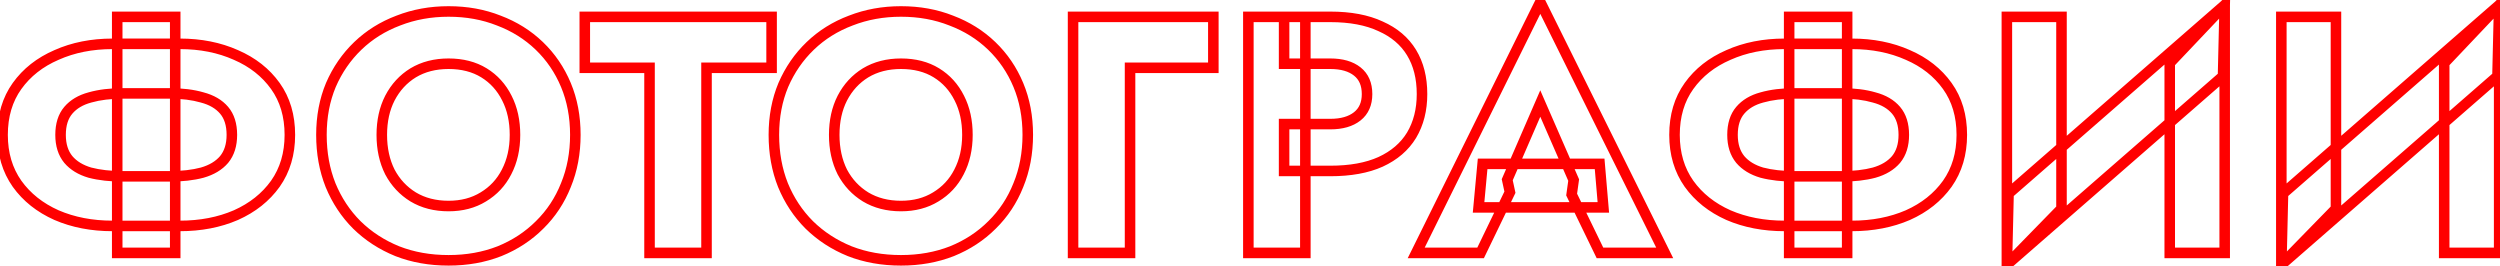 <?xml version="1.0" encoding="UTF-8"?> <svg xmlns="http://www.w3.org/2000/svg" width="949" height="101" viewBox="0 0 949 101" fill="none"><mask id="path-1-outside-1_2035_271" maskUnits="userSpaceOnUse" x="-2" y="-4" width="953" height="110" fill="black"><rect fill="white" x="-2" y="-4" width="953" height="110"></rect><path d="M44.495 6.4H66.511V96H44.495V6.4ZM88.015 51.2C88.015 47.275 87.034 44.16 85.071 41.856C83.108 39.552 80.335 37.931 76.751 36.992C73.252 35.968 69.114 35.456 64.335 35.456H46.671C41.892 35.456 37.711 35.968 34.127 36.992C30.628 37.931 27.898 39.552 25.935 41.856C23.972 44.16 22.991 47.275 22.991 51.2C22.991 55.04 23.972 58.155 25.935 60.544C27.898 62.848 30.628 64.512 34.127 65.536C37.711 66.475 41.892 66.944 46.671 66.944H64.335C69.114 66.944 73.252 66.475 76.751 65.536C80.335 64.512 83.108 62.848 85.071 60.544C87.034 58.155 88.015 55.04 88.015 51.2ZM110.031 51.2C110.031 58.368 108.196 64.555 104.527 69.76C100.858 74.88 95.866 78.848 89.551 81.664C83.236 84.395 76.154 85.76 68.303 85.76H42.703C34.852 85.76 27.77 84.395 21.455 81.664C15.14 78.848 10.148 74.88 6.479 69.76C2.81 64.555 0.975 58.368 0.975 51.2C0.975 43.947 2.81 37.76 6.479 32.64C10.148 27.52 15.14 23.595 21.455 20.864C27.77 18.048 34.852 16.64 42.703 16.64H68.303C76.154 16.64 83.236 18.048 89.551 20.864C95.866 23.595 100.858 27.52 104.527 32.64C108.196 37.76 110.031 43.947 110.031 51.2ZM144.929 51.2C144.929 56.491 145.953 61.184 148.001 65.28C150.134 69.291 153.078 72.448 156.833 74.752C160.673 77.056 165.153 78.208 170.273 78.208C175.308 78.208 179.702 77.056 183.457 74.752C187.297 72.448 190.241 69.291 192.289 65.28C194.422 61.184 195.489 56.491 195.489 51.2C195.489 45.909 194.465 41.259 192.417 37.248C190.369 33.152 187.468 29.952 183.713 27.648C179.958 25.344 175.478 24.192 170.273 24.192C165.153 24.192 160.673 25.344 156.833 27.648C153.078 29.952 150.134 33.152 148.001 37.248C145.953 41.259 144.929 45.909 144.929 51.2ZM122.017 51.2C122.017 44.288 123.212 37.973 125.601 32.256C128.076 26.539 131.489 21.589 135.841 17.408C140.193 13.227 145.313 10.027 151.201 7.808C157.089 5.504 163.446 4.352 170.273 4.352C177.185 4.352 183.542 5.504 189.345 7.808C195.233 10.027 200.353 13.227 204.705 17.408C209.057 21.589 212.428 26.539 214.817 32.256C217.206 37.973 218.401 44.288 218.401 51.2C218.401 58.112 217.206 64.469 214.817 70.272C212.513 76.075 209.185 81.109 204.833 85.376C200.566 89.643 195.489 92.971 189.601 95.36C183.713 97.664 177.27 98.816 170.273 98.816C163.19 98.816 156.705 97.664 150.817 95.36C144.929 92.971 139.809 89.643 135.457 85.376C131.19 81.109 127.862 76.075 125.473 70.272C123.169 64.469 122.017 58.112 122.017 51.2ZM221.987 25.728V6.4H292.899V25.728H268.195V96H246.563V25.728H221.987ZM316.674 51.2C316.674 56.491 317.698 61.184 319.746 65.28C321.879 69.291 324.823 72.448 328.578 74.752C332.418 77.056 336.898 78.208 342.018 78.208C347.053 78.208 351.447 77.056 355.202 74.752C359.042 72.448 361.986 69.291 364.034 65.28C366.167 61.184 367.234 56.491 367.234 51.2C367.234 45.909 366.21 41.259 364.162 37.248C362.114 33.152 359.213 29.952 355.458 27.648C351.703 25.344 347.223 24.192 342.018 24.192C336.898 24.192 332.418 25.344 328.578 27.648C324.823 29.952 321.879 33.152 319.746 37.248C317.698 41.259 316.674 45.909 316.674 51.2ZM293.762 51.2C293.762 44.288 294.957 37.973 297.346 32.256C299.821 26.539 303.234 21.589 307.586 17.408C311.938 13.227 317.058 10.027 322.946 7.808C328.834 5.504 335.191 4.352 342.018 4.352C348.93 4.352 355.287 5.504 361.09 7.808C366.978 10.027 372.098 13.227 376.45 17.408C380.802 21.589 384.173 26.539 386.562 32.256C388.951 37.973 390.146 44.288 390.146 51.2C390.146 58.112 388.951 64.469 386.562 70.272C384.258 76.075 380.93 81.109 376.578 85.376C372.311 89.643 367.234 92.971 361.346 95.36C355.458 97.664 349.015 98.816 342.018 98.816C334.935 98.816 328.45 97.664 322.562 95.36C316.674 92.971 311.554 89.643 307.202 85.376C302.935 81.109 299.607 76.075 297.218 70.272C294.914 64.469 293.762 58.112 293.762 51.2ZM407.335 6.4H460.583V25.728H428.967V96H407.335V6.4ZM473.877 6.4H495.509V96H473.877V6.4ZM487.445 24.192V6.4H504.981C512.576 6.4 518.933 7.595 524.053 9.984C529.258 12.288 533.184 15.616 535.829 19.968C538.474 24.32 539.797 29.568 539.797 35.712C539.797 41.685 538.474 46.891 535.829 51.328C533.184 55.68 529.258 59.051 524.053 61.44C518.933 63.744 512.576 64.896 504.981 64.896H487.445V47.104H504.981C509.333 47.104 512.746 46.123 515.221 44.16C517.696 42.197 518.933 39.381 518.933 35.712C518.933 31.957 517.696 29.099 515.221 27.136C512.746 25.173 509.333 24.192 504.981 24.192H487.445ZM561.267 78.72L562.803 62.208H607.219L608.627 78.72H561.267ZM584.691 39.296L572.147 68.224L573.171 72.96L562.035 96H537.587L584.691 0.768L631.923 96H607.347L596.595 73.856L597.363 68.352L584.691 39.296ZM679.165 6.4H701.181V96H679.165V6.4ZM722.685 51.2C722.685 47.275 721.704 44.16 719.741 41.856C717.778 39.552 715.005 37.931 711.421 36.992C707.922 35.968 703.784 35.456 699.005 35.456H681.341C676.562 35.456 672.381 35.968 668.797 36.992C665.298 37.931 662.568 39.552 660.605 41.856C658.642 44.16 657.661 47.275 657.661 51.2C657.661 55.04 658.642 58.155 660.605 60.544C662.568 62.848 665.298 64.512 668.797 65.536C672.381 66.475 676.562 66.944 681.341 66.944H699.005C703.784 66.944 707.922 66.475 711.421 65.536C715.005 64.512 717.778 62.848 719.741 60.544C721.704 58.155 722.685 55.04 722.685 51.2ZM744.701 51.2C744.701 58.368 742.866 64.555 739.197 69.76C735.528 74.88 730.536 78.848 724.221 81.664C717.906 84.395 710.824 85.76 702.973 85.76H677.373C669.522 85.76 662.44 84.395 656.125 81.664C649.81 78.848 644.818 74.88 641.149 69.76C637.48 64.555 635.645 58.368 635.645 51.2C635.645 43.947 637.48 37.76 641.149 32.64C644.818 27.52 649.81 23.595 656.125 20.864C662.44 18.048 669.522 16.64 677.373 16.64H702.973C710.824 16.64 717.906 18.048 724.221 20.864C730.536 23.595 735.528 27.52 739.197 32.64C742.866 37.76 744.701 43.947 744.701 51.2ZM843.855 28.928L761.807 100.48L762.447 73.472L844.495 1.92L843.855 28.928ZM782.543 6.4V79.232L761.807 100.48V6.4H782.543ZM844.495 1.92V96H823.631V23.936L844.495 1.92ZM948.04 28.928L865.992 100.48L866.632 73.472L948.68 1.92L948.04 28.928ZM886.728 6.4V79.232L865.992 100.48V6.4H886.728ZM948.68 1.92V96H927.816V23.936L948.68 1.92Z"></path></mask><path d="M44.495 6.4V4.4H42.495V6.4H44.495ZM66.511 6.4H68.511V4.4H66.511V6.4ZM66.511 96V98H68.511V96H66.511ZM44.495 96H42.495V98H44.495V96ZM85.071 41.856L83.549 43.153L83.549 43.153L85.071 41.856ZM76.751 36.992L76.189 38.911L76.217 38.919L76.244 38.927L76.751 36.992ZM34.127 36.992L34.645 38.924L34.661 38.919L34.676 38.915L34.127 36.992ZM25.935 41.856L27.457 43.153L27.457 43.153L25.935 41.856ZM25.935 60.544L24.39 61.813L24.401 61.827L24.413 61.841L25.935 60.544ZM34.127 65.536L33.565 67.456L33.593 67.463L33.62 67.471L34.127 65.536ZM76.751 65.536L77.269 67.468L77.285 67.463L77.3 67.459L76.751 65.536ZM85.071 60.544L86.594 61.841L86.605 61.827L86.617 61.813L85.071 60.544ZM104.527 69.76L106.153 70.925L106.157 70.919L106.162 70.912L104.527 69.76ZM89.551 81.664L90.345 83.5L90.355 83.495L90.366 83.491L89.551 81.664ZM21.455 81.664L20.64 83.491L20.651 83.495L20.661 83.5L21.455 81.664ZM6.479 69.76L4.844 70.912L4.849 70.919L4.853 70.925L6.479 69.76ZM6.479 32.64L4.853 31.475L4.853 31.475L6.479 32.64ZM21.455 20.864L22.249 22.7L22.259 22.695L22.27 22.691L21.455 20.864ZM89.551 20.864L88.737 22.691L88.747 22.695L88.757 22.7L89.551 20.864ZM104.527 32.64L106.153 31.475L106.153 31.475L104.527 32.64ZM44.495 8.4H66.511V4.4H44.495V8.4ZM64.511 6.4V96H68.511V6.4H64.511ZM66.511 94H44.495V98H66.511V94ZM46.495 96V6.4H42.495V96H46.495ZM90.015 51.2C90.015 46.943 88.946 43.321 86.594 40.559L83.549 43.153C85.121 44.999 86.015 47.606 86.015 51.2H90.015ZM86.594 40.559C84.311 37.88 81.148 36.076 77.258 35.057L76.244 38.927C79.522 39.785 81.906 41.224 83.549 43.153L86.594 40.559ZM77.313 35.072C73.585 33.981 69.248 33.456 64.335 33.456V37.456C68.979 37.456 72.919 37.955 76.189 38.911L77.313 35.072ZM64.335 33.456H46.671V37.456H64.335V33.456ZM46.671 33.456C41.756 33.456 37.382 33.982 33.578 35.069L34.676 38.915C38.04 37.954 42.029 37.456 46.671 37.456V33.456ZM33.609 35.06C29.797 36.083 26.686 37.89 24.413 40.559L27.457 43.153C29.109 41.214 31.459 39.778 34.645 38.924L33.609 35.06ZM24.413 40.559C22.06 43.321 20.991 46.943 20.991 51.2H24.991C24.991 47.606 25.885 44.999 27.457 43.153L24.413 40.559ZM20.991 51.2C20.991 55.388 22.067 58.986 24.39 61.813L27.48 59.275C25.877 57.323 24.991 54.692 24.991 51.2H20.991ZM24.413 61.841C26.676 64.498 29.77 66.345 33.565 67.456L34.689 63.617C31.487 62.679 29.12 61.198 27.457 59.247L24.413 61.841ZM33.62 67.471C37.409 68.463 41.768 68.944 46.671 68.944V64.944C42.017 64.944 38.013 64.486 34.634 63.601L33.62 67.471ZM46.671 68.944H64.335V64.944H46.671V68.944ZM64.335 68.944C69.237 68.944 73.558 68.463 77.269 67.468L76.233 63.604C72.947 64.486 68.991 64.944 64.335 64.944V68.944ZM77.3 67.459C81.175 66.352 84.322 64.508 86.594 61.841L83.549 59.247C81.895 61.188 79.495 62.672 76.202 63.613L77.3 67.459ZM86.617 61.813C88.939 58.986 90.015 55.388 90.015 51.2H86.015C86.015 54.692 85.129 57.323 83.526 59.275L86.617 61.813ZM108.031 51.2C108.031 58.009 106.295 63.781 102.892 68.608L106.162 70.912C110.098 65.328 112.031 58.727 112.031 51.2H108.031ZM102.901 68.595C99.459 73.399 94.759 77.151 88.737 79.837L90.366 83.491C96.972 80.544 102.257 76.361 106.153 70.925L102.901 68.595ZM88.757 79.828C82.726 82.436 75.919 83.76 68.303 83.76V87.76C76.388 87.76 83.747 86.353 90.345 83.5L88.757 79.828ZM68.303 83.76H42.703V87.76H68.303V83.76ZM42.703 83.76C35.087 83.76 28.28 82.436 22.249 79.828L20.661 83.5C27.259 86.353 34.618 87.76 42.703 87.76V83.76ZM22.27 79.837C16.247 77.151 11.547 73.399 8.105 68.595L4.853 70.925C8.749 76.361 14.034 80.544 20.64 83.491L22.27 79.837ZM8.114 68.608C4.711 63.781 2.975 58.009 2.975 51.2H-1.025C-1.025 58.727 0.908 65.328 4.844 70.912L8.114 68.608ZM2.975 51.2C2.975 44.299 4.714 38.536 8.105 33.805L4.853 31.475C0.905 36.984 -1.025 43.594 -1.025 51.2H2.975ZM8.105 33.805C11.543 29.007 16.235 25.3 22.249 22.7L20.661 19.028C14.045 21.889 8.753 26.033 4.853 31.475L8.105 33.805ZM22.27 22.691C28.295 20.003 35.095 18.64 42.703 18.64V14.64C34.61 14.64 27.244 16.093 20.64 19.037L22.27 22.691ZM42.703 18.64H68.303V14.64H42.703V18.64ZM68.303 18.64C75.911 18.64 82.711 20.003 88.737 22.691L90.366 19.037C83.762 16.093 76.396 14.64 68.303 14.64V18.64ZM88.757 22.7C94.771 25.3 99.463 29.007 102.901 33.805L106.153 31.475C102.253 26.033 96.961 21.889 90.345 19.028L88.757 22.7ZM102.901 33.805C106.292 38.536 108.031 44.299 108.031 51.2H112.031C112.031 43.594 110.101 36.984 106.153 31.475L102.901 33.805ZM148.001 65.28L146.212 66.174L146.223 66.197L146.235 66.219L148.001 65.28ZM156.833 74.752L155.787 76.457L155.795 76.462L155.804 76.467L156.833 74.752ZM183.457 74.752L182.428 73.037L182.419 73.042L182.411 73.047L183.457 74.752ZM192.289 65.28L190.515 64.356L190.511 64.363L190.508 64.37L192.289 65.28ZM192.417 37.248L190.628 38.142L190.632 38.15L190.636 38.158L192.417 37.248ZM183.713 27.648L184.759 25.943L184.759 25.943L183.713 27.648ZM156.833 27.648L155.804 25.933L155.795 25.938L155.787 25.943L156.833 27.648ZM148.001 37.248L146.227 36.324L146.223 36.331L146.22 36.338L148.001 37.248ZM125.601 32.256L123.766 31.462L123.761 31.473L123.756 31.485L125.601 32.256ZM135.841 17.408L134.455 15.966L135.841 17.408ZM151.201 7.808L151.906 9.68L151.918 9.675L151.93 9.67L151.201 7.808ZM189.345 7.808L188.607 9.667L188.623 9.673L188.64 9.68L189.345 7.808ZM214.817 32.256L216.662 31.485L216.662 31.485L214.817 32.256ZM214.817 70.272L212.968 69.51L212.963 69.522L212.958 69.534L214.817 70.272ZM204.833 85.376L203.433 83.948L203.426 83.955L203.419 83.962L204.833 85.376ZM189.601 95.36L190.33 97.222L190.341 97.218L190.353 97.213L189.601 95.36ZM150.817 95.36L150.065 97.213L150.077 97.218L150.088 97.222L150.817 95.36ZM135.457 85.376L134.043 86.79L134.05 86.797L134.057 86.804L135.457 85.376ZM125.473 70.272L123.614 71.01L123.619 71.022L123.624 71.034L125.473 70.272ZM142.929 51.2C142.929 56.753 144.005 61.761 146.212 66.174L149.79 64.386C147.901 60.608 146.929 56.228 146.929 51.2H142.929ZM146.235 66.219C148.531 70.534 151.719 73.96 155.787 76.457L157.879 73.047C154.438 70.936 151.738 68.047 149.767 64.341L146.235 66.219ZM155.804 76.467C159.997 78.983 164.843 80.208 170.273 80.208V76.208C165.463 76.208 161.349 75.129 157.862 73.037L155.804 76.467ZM170.273 80.208C175.623 80.208 180.391 78.98 184.503 76.457L182.411 73.047C179.014 75.132 174.992 76.208 170.273 76.208V80.208ZM184.486 76.467C188.649 73.969 191.853 70.532 194.07 66.19L190.508 64.37C188.629 68.049 185.945 70.927 182.428 73.037L184.486 76.467ZM194.063 66.204C196.365 61.783 197.489 56.765 197.489 51.2H193.489C193.489 56.216 192.48 60.584 190.515 64.356L194.063 66.204ZM197.489 51.2C197.489 45.648 196.413 40.676 194.198 36.338L190.636 38.158C192.517 41.841 193.489 46.17 193.489 51.2H197.489ZM194.206 36.354C191.998 31.937 188.845 28.451 184.759 25.943L182.667 29.353C186.09 31.453 188.74 34.367 190.628 38.142L194.206 36.354ZM184.759 25.943C180.636 23.414 175.78 22.192 170.273 22.192V26.192C175.177 26.192 179.28 27.274 182.667 29.353L184.759 25.943ZM170.273 22.192C164.843 22.192 159.997 23.417 155.804 25.933L157.862 29.363C161.349 27.271 165.463 26.192 170.273 26.192V22.192ZM155.787 25.943C151.708 28.446 148.519 31.923 146.227 36.324L149.775 38.172C151.749 34.381 154.448 31.458 157.879 29.353L155.787 25.943ZM146.22 36.338C144.005 40.676 142.929 45.648 142.929 51.2H146.929C146.929 46.17 147.901 41.841 149.782 38.158L146.22 36.338ZM124.017 51.2C124.017 44.522 125.17 38.474 127.446 33.027L123.756 31.485C121.253 37.473 120.017 44.054 120.017 51.2H124.017ZM127.436 33.05C129.809 27.569 133.072 22.842 137.227 18.85L134.455 15.966C129.906 20.337 126.342 25.509 123.766 31.462L127.436 33.05ZM137.227 18.85C141.375 14.865 146.261 11.807 151.906 9.68L150.496 5.936C144.365 8.247 139.011 11.589 134.455 15.966L137.227 18.85ZM151.93 9.67C157.568 7.464 163.676 6.352 170.273 6.352V2.352C163.217 2.352 156.61 3.544 150.472 5.946L151.93 9.67ZM170.273 6.352C176.959 6.352 183.063 7.466 188.607 9.667L190.083 5.949C184.022 3.542 177.411 2.352 170.273 2.352V6.352ZM188.64 9.68C194.285 11.807 199.171 14.865 203.319 18.85L206.091 15.966C201.535 11.589 196.181 8.247 190.05 5.936L188.64 9.68ZM203.319 18.85C207.468 22.837 210.685 27.556 212.972 33.027L216.662 31.485C214.17 25.522 210.646 20.342 206.091 15.966L203.319 18.85ZM212.972 33.027C215.248 38.474 216.401 44.522 216.401 51.2H220.401C220.401 44.054 219.165 37.473 216.662 31.485L212.972 33.027ZM216.401 51.2C216.401 57.877 215.248 63.973 212.968 69.51L216.666 71.034C219.165 64.966 220.401 58.347 220.401 51.2H216.401ZM212.958 69.534C210.755 75.084 207.581 79.882 203.433 83.948L206.233 86.804C210.789 82.337 214.271 77.066 216.676 71.01L212.958 69.534ZM203.419 83.962C199.351 88.029 194.502 91.213 188.849 93.507L190.353 97.213C196.476 94.729 201.781 91.256 206.247 86.79L203.419 83.962ZM188.872 93.498C183.24 95.701 177.048 96.816 170.273 96.816V100.816C177.493 100.816 184.186 99.627 190.33 97.222L188.872 93.498ZM170.273 96.816C163.41 96.816 157.175 95.7 151.546 93.498L150.088 97.222C156.235 99.628 162.971 100.816 170.273 100.816V96.816ZM151.569 93.507C145.912 91.211 141.015 88.024 136.857 83.948L134.057 86.804C138.603 91.261 143.946 94.73 150.065 97.213L151.569 93.507ZM136.871 83.962C132.799 79.889 129.615 75.079 127.322 69.51L123.624 71.034C126.109 77.07 129.582 82.329 134.043 86.79L136.871 83.962ZM127.332 69.534C125.131 63.99 124.017 57.886 124.017 51.2H120.017C120.017 58.338 121.207 64.949 123.614 71.01L127.332 69.534ZM221.987 25.728H219.987V27.728H221.987V25.728ZM221.987 6.4V4.4H219.987V6.4H221.987ZM292.899 6.4H294.899V4.4H292.899V6.4ZM292.899 25.728V27.728H294.899V25.728H292.899ZM268.195 25.728V23.728H266.195V25.728H268.195ZM268.195 96V98H270.195V96H268.195ZM246.563 96H244.563V98H246.563V96ZM246.563 25.728H248.563V23.728H246.563V25.728ZM223.987 25.728V6.4H219.987V25.728H223.987ZM221.987 8.4H292.899V4.4H221.987V8.4ZM290.899 6.4V25.728H294.899V6.4H290.899ZM292.899 23.728H268.195V27.728H292.899V23.728ZM266.195 25.728V96H270.195V25.728H266.195ZM268.195 94H246.563V98H268.195V94ZM248.563 96V25.728H244.563V96H248.563ZM246.563 23.728H221.987V27.728H246.563V23.728ZM319.746 65.28L317.957 66.174L317.968 66.197L317.98 66.219L319.746 65.28ZM328.578 74.752L327.532 76.457L327.54 76.462L327.549 76.467L328.578 74.752ZM355.202 74.752L354.173 73.037L354.164 73.042L354.156 73.047L355.202 74.752ZM364.034 65.28L362.26 64.356L362.256 64.363L362.253 64.37L364.034 65.28ZM364.162 37.248L362.373 38.142L362.377 38.15L362.381 38.158L364.162 37.248ZM355.458 27.648L356.504 25.943L356.504 25.943L355.458 27.648ZM328.578 27.648L327.549 25.933L327.54 25.938L327.532 25.943L328.578 27.648ZM319.746 37.248L317.972 36.324L317.968 36.331L317.965 36.338L319.746 37.248ZM297.346 32.256L295.511 31.462L295.506 31.473L295.501 31.485L297.346 32.256ZM307.586 17.408L306.2 15.966L307.586 17.408ZM322.946 7.808L323.651 9.68L323.663 9.675L323.675 9.67L322.946 7.808ZM361.09 7.808L360.352 9.667L360.368 9.673L360.385 9.68L361.09 7.808ZM386.562 32.256L388.407 31.485L388.407 31.485L386.562 32.256ZM386.562 70.272L384.713 69.51L384.708 69.522L384.703 69.534L386.562 70.272ZM376.578 85.376L375.178 83.948L375.171 83.955L375.164 83.962L376.578 85.376ZM361.346 95.36L362.075 97.222L362.086 97.218L362.098 97.213L361.346 95.36ZM322.562 95.36L321.81 97.213L321.822 97.218L321.833 97.222L322.562 95.36ZM307.202 85.376L305.788 86.79L305.795 86.797L305.802 86.804L307.202 85.376ZM297.218 70.272L295.359 71.01L295.364 71.022L295.369 71.034L297.218 70.272ZM314.674 51.2C314.674 56.753 315.75 61.761 317.957 66.174L321.535 64.386C319.646 60.608 318.674 56.228 318.674 51.2H314.674ZM317.98 66.219C320.276 70.534 323.464 73.96 327.532 76.457L329.624 73.047C326.183 70.936 323.483 68.047 321.512 64.341L317.98 66.219ZM327.549 76.467C331.742 78.983 336.588 80.208 342.018 80.208V76.208C337.208 76.208 333.094 75.129 329.607 73.037L327.549 76.467ZM342.018 80.208C347.368 80.208 352.136 78.98 356.248 76.457L354.156 73.047C350.759 75.132 346.737 76.208 342.018 76.208V80.208ZM356.231 76.467C360.394 73.969 363.598 70.532 365.815 66.19L362.253 64.37C360.374 68.049 357.69 70.927 354.173 73.037L356.231 76.467ZM365.808 66.204C368.11 61.783 369.234 56.765 369.234 51.2H365.234C365.234 56.216 364.225 60.584 362.26 64.356L365.808 66.204ZM369.234 51.2C369.234 45.648 368.158 40.676 365.943 36.338L362.381 38.158C364.262 41.841 365.234 46.17 365.234 51.2H369.234ZM365.951 36.354C363.743 31.937 360.59 28.451 356.504 25.943L354.412 29.353C357.835 31.453 360.485 34.367 362.373 38.142L365.951 36.354ZM356.504 25.943C352.381 23.414 347.525 22.192 342.018 22.192V26.192C346.922 26.192 351.025 27.274 354.412 29.353L356.504 25.943ZM342.018 22.192C336.588 22.192 331.742 23.417 327.549 25.933L329.607 29.363C333.094 27.271 337.208 26.192 342.018 26.192V22.192ZM327.532 25.943C323.453 28.446 320.264 31.923 317.972 36.324L321.52 38.172C323.494 34.381 326.193 31.458 329.624 29.353L327.532 25.943ZM317.965 36.338C315.75 40.676 314.674 45.648 314.674 51.2H318.674C318.674 46.17 319.646 41.841 321.527 38.158L317.965 36.338ZM295.762 51.2C295.762 44.522 296.915 38.474 299.191 33.027L295.501 31.485C292.998 37.473 291.762 44.054 291.762 51.2H295.762ZM299.181 33.05C301.554 27.569 304.817 22.842 308.972 18.85L306.2 15.966C301.651 20.337 298.087 25.509 295.511 31.462L299.181 33.05ZM308.972 18.85C313.12 14.865 318.006 11.807 323.651 9.68L322.241 5.936C316.11 8.247 310.756 11.589 306.2 15.966L308.972 18.85ZM323.675 9.67C329.313 7.464 335.421 6.352 342.018 6.352V2.352C334.962 2.352 328.355 3.544 322.217 5.946L323.675 9.67ZM342.018 6.352C348.704 6.352 354.808 7.466 360.352 9.667L361.828 5.949C355.767 3.542 349.156 2.352 342.018 2.352V6.352ZM360.385 9.68C366.03 11.807 370.916 14.865 375.064 18.85L377.836 15.966C373.28 11.589 367.926 8.247 361.795 5.936L360.385 9.68ZM375.064 18.85C379.213 22.837 382.43 27.556 384.717 33.027L388.407 31.485C385.915 25.522 382.391 20.342 377.836 15.966L375.064 18.85ZM384.717 33.027C386.993 38.474 388.146 44.522 388.146 51.2H392.146C392.146 44.054 390.91 37.473 388.407 31.485L384.717 33.027ZM388.146 51.2C388.146 57.877 386.993 63.973 384.713 69.51L388.411 71.034C390.91 64.966 392.146 58.347 392.146 51.2H388.146ZM384.703 69.534C382.5 75.084 379.326 79.882 375.178 83.948L377.978 86.804C382.534 82.337 386.016 77.066 388.421 71.01L384.703 69.534ZM375.164 83.962C371.096 88.029 366.247 91.213 360.594 93.507L362.098 97.213C368.221 94.729 373.526 91.256 377.992 86.79L375.164 83.962ZM360.617 93.498C354.985 95.701 348.793 96.816 342.018 96.816V100.816C349.238 100.816 355.931 99.627 362.075 97.222L360.617 93.498ZM342.018 96.816C335.155 96.816 328.92 95.7 323.291 93.498L321.833 97.222C327.98 99.628 334.716 100.816 342.018 100.816V96.816ZM323.314 93.507C317.657 91.211 312.76 88.024 308.602 83.948L305.802 86.804C310.348 91.261 315.691 94.73 321.81 97.213L323.314 93.507ZM308.616 83.962C304.544 79.889 301.36 75.079 299.067 69.51L295.369 71.034C297.854 77.07 301.327 82.329 305.788 86.79L308.616 83.962ZM299.077 69.534C296.876 63.99 295.762 57.886 295.762 51.2H291.762C291.762 58.338 292.952 64.949 295.359 71.01L299.077 69.534ZM407.335 6.4V4.4H405.335V6.4H407.335ZM460.583 6.4H462.583V4.4H460.583V6.4ZM460.583 25.728V27.728H462.583V25.728H460.583ZM428.967 25.728V23.728H426.967V25.728H428.967ZM428.967 96V98H430.967V96H428.967ZM407.335 96H405.335V98H407.335V96ZM407.335 8.4H460.583V4.4H407.335V8.4ZM458.583 6.4V25.728H462.583V6.4H458.583ZM460.583 23.728H428.967V27.728H460.583V23.728ZM426.967 25.728V96H430.967V25.728H426.967ZM428.967 94H407.335V98H428.967V94ZM409.335 96V6.4H405.335V96H409.335ZM473.877 6.4V4.4H471.877V6.4H473.877ZM495.509 6.4H497.509V4.4H495.509V6.4ZM495.509 96V98H497.509V96H495.509ZM473.877 96H471.877V98H473.877V96ZM487.445 24.192H485.445V26.192H487.445V24.192ZM487.445 6.4V4.4H485.445V6.4H487.445ZM524.053 9.984L523.207 11.796L523.225 11.805L523.244 11.813L524.053 9.984ZM535.829 51.328L537.538 52.367L537.543 52.359L537.547 52.352L535.829 51.328ZM524.053 61.44L524.874 63.264L524.881 63.261L524.887 63.258L524.053 61.44ZM487.445 64.896H485.445V66.896H487.445V64.896ZM487.445 47.104V45.104H485.445V47.104H487.445ZM515.221 44.16L513.978 42.593L513.978 42.593L515.221 44.16ZM515.221 27.136L513.978 28.703L513.978 28.703L515.221 27.136ZM473.877 8.4H495.509V4.4H473.877V8.4ZM493.509 6.4V96H497.509V6.4H493.509ZM495.509 94H473.877V98H495.509V94ZM475.877 96V6.4H471.877V96H475.877ZM489.445 24.192V6.4H485.445V24.192H489.445ZM487.445 8.4H504.981V4.4H487.445V8.4ZM504.981 8.4C512.379 8.4 518.427 9.565 523.207 11.796L524.899 8.172C519.439 5.624 512.772 4.4 504.981 4.4V8.4ZM523.244 11.813C528.121 13.972 531.711 17.044 534.12 21.007L537.538 18.929C534.656 14.188 530.396 10.604 524.863 8.155L523.244 11.813ZM534.12 21.007C536.539 24.987 537.797 29.858 537.797 35.712H541.797C541.797 29.277 540.41 23.653 537.538 18.929L534.12 21.007ZM537.797 35.712C537.797 41.382 536.545 46.222 534.111 50.304L537.547 52.352C540.404 47.559 541.797 41.989 541.797 35.712H537.797ZM534.12 50.289C531.707 54.259 528.108 57.378 523.219 59.622L524.887 63.258C530.409 60.723 534.66 57.101 537.538 52.367L534.12 50.289ZM523.232 59.616C518.444 61.771 512.387 62.896 504.981 62.896V66.896C512.764 66.896 519.422 65.717 524.874 63.264L523.232 59.616ZM504.981 62.896H487.445V66.896H504.981V62.896ZM489.445 64.896V47.104H485.445V64.896H489.445ZM487.445 49.104H504.981V45.104H487.445V49.104ZM504.981 49.104C509.616 49.104 513.523 48.059 516.464 45.727L513.978 42.593C511.97 44.186 509.05 45.104 504.981 45.104V49.104ZM516.464 45.727C519.498 43.321 520.933 39.881 520.933 35.712H516.933C516.933 38.882 515.894 41.074 513.978 42.593L516.464 45.727ZM520.933 35.712C520.933 31.475 519.509 27.984 516.464 25.569L513.978 28.703C515.882 30.213 516.933 32.439 516.933 35.712H520.933ZM516.464 25.569C513.523 23.237 509.616 22.192 504.981 22.192V26.192C509.05 26.192 511.97 27.11 513.978 28.703L516.464 25.569ZM504.981 22.192H487.445V26.192H504.981V22.192ZM561.267 78.72L559.276 78.535L559.072 80.72H561.267V78.72ZM562.803 62.208V60.208H560.98L560.812 62.023L562.803 62.208ZM607.219 62.208L609.212 62.038L609.056 60.208H607.219V62.208ZM608.627 78.72V80.72H610.805L610.62 78.55L608.627 78.72ZM584.691 39.296L586.524 38.496L584.686 34.281L582.856 38.5L584.691 39.296ZM572.147 68.224L570.312 67.428L570.056 68.018L570.192 68.647L572.147 68.224ZM573.171 72.96L574.972 73.83L575.271 73.21L575.126 72.537L573.171 72.96ZM562.035 96V98H563.29L563.836 96.87L562.035 96ZM537.587 96L535.794 95.113L534.366 98H537.587V96ZM584.691 0.768L586.483 -0.121L584.689 -3.738L582.898 -0.119L584.691 0.768ZM631.923 96V98H635.147L633.715 95.111L631.923 96ZM607.347 96L605.548 96.874L606.095 98H607.347V96ZM596.595 73.856L594.614 73.58L594.53 74.182L594.796 74.73L596.595 73.856ZM597.363 68.352L599.344 68.628L599.422 68.07L599.196 67.552L597.363 68.352ZM563.258 78.905L564.794 62.393L560.812 62.023L559.276 78.535L563.258 78.905ZM562.803 64.208H607.219V60.208H562.803V64.208ZM605.226 62.378L606.634 78.89L610.62 78.55L609.212 62.038L605.226 62.378ZM608.627 76.72H561.267V80.72H608.627V76.72ZM582.856 38.5L570.312 67.428L573.982 69.02L586.526 40.092L582.856 38.5ZM570.192 68.647L571.216 73.383L575.126 72.537L574.102 67.801L570.192 68.647ZM571.37 72.09L560.234 95.13L563.836 96.87L574.972 73.83L571.37 72.09ZM562.035 94H537.587V98H562.035V94ZM539.38 96.887L586.484 1.655L582.898 -0.119L535.794 95.113L539.38 96.887ZM582.899 1.657L630.131 96.889L633.715 95.111L586.483 -0.121L582.899 1.657ZM631.923 94H607.347V98H631.923V94ZM609.146 95.126L598.394 72.982L594.796 74.73L605.548 96.874L609.146 95.126ZM598.576 74.132L599.344 68.628L595.382 68.076L594.614 73.58L598.576 74.132ZM599.196 67.552L586.524 38.496L582.858 40.096L595.53 69.151L599.196 67.552ZM679.165 6.4V4.4H677.165V6.4H679.165ZM701.181 6.4H703.181V4.4H701.181V6.4ZM701.181 96V98H703.181V96H701.181ZM679.165 96H677.165V98H679.165V96ZM719.741 41.856L718.219 43.153L718.219 43.153L719.741 41.856ZM711.421 36.992L710.859 38.911L710.887 38.919L710.914 38.927L711.421 36.992ZM668.797 36.992L669.315 38.924L669.331 38.919L669.346 38.915L668.797 36.992ZM660.605 41.856L662.128 43.153L662.128 43.153L660.605 41.856ZM660.605 60.544L659.06 61.813L659.071 61.827L659.083 61.841L660.605 60.544ZM668.797 65.536L668.235 67.456L668.263 67.463L668.29 67.471L668.797 65.536ZM711.421 65.536L711.939 67.468L711.955 67.463L711.97 67.459L711.421 65.536ZM719.741 60.544L721.264 61.841L721.275 61.827L721.286 61.813L719.741 60.544ZM739.197 69.76L740.823 70.925L740.827 70.919L740.832 70.912L739.197 69.76ZM724.221 81.664L725.015 83.5L725.025 83.495L725.036 83.491L724.221 81.664ZM656.125 81.664L655.31 83.491L655.321 83.495L655.331 83.5L656.125 81.664ZM641.149 69.76L639.514 70.912L639.519 70.919L639.523 70.925L641.149 69.76ZM641.149 32.64L639.523 31.475L639.523 31.475L641.149 32.64ZM656.125 20.864L656.919 22.7L656.929 22.695L656.94 22.691L656.125 20.864ZM724.221 20.864L723.406 22.691L723.417 22.695L723.427 22.7L724.221 20.864ZM739.197 32.64L740.823 31.475L740.823 31.475L739.197 32.64ZM679.165 8.4H701.181V4.4H679.165V8.4ZM699.181 6.4V96H703.181V6.4H699.181ZM701.181 94H679.165V98H701.181V94ZM681.165 96V6.4H677.165V96H681.165ZM724.685 51.2C724.685 46.943 723.616 43.321 721.264 40.559L718.219 43.153C719.791 44.999 720.685 47.606 720.685 51.2H724.685ZM721.264 40.559C718.981 37.88 715.818 36.076 711.928 35.057L710.914 38.927C714.192 39.785 716.576 41.224 718.219 43.153L721.264 40.559ZM711.983 35.072C708.255 33.981 703.918 33.456 699.005 33.456V37.456C703.649 37.456 707.59 37.955 710.859 38.911L711.983 35.072ZM699.005 33.456H681.341V37.456H699.005V33.456ZM681.341 33.456C676.426 33.456 672.052 33.982 668.248 35.069L669.346 38.915C672.71 37.954 676.699 37.456 681.341 37.456V33.456ZM668.279 35.06C664.467 36.083 661.356 37.89 659.083 40.559L662.128 43.153C663.779 41.214 666.129 39.778 669.315 38.924L668.279 35.06ZM659.083 40.559C656.73 43.321 655.661 46.943 655.661 51.2H659.661C659.661 47.606 660.555 44.999 662.128 43.153L659.083 40.559ZM655.661 51.2C655.661 55.388 656.737 58.986 659.06 61.813L662.15 59.275C660.547 57.323 659.661 54.692 659.661 51.2H655.661ZM659.083 61.841C661.346 64.498 664.44 66.345 668.235 67.456L669.359 63.617C666.157 62.679 663.79 61.198 662.128 59.247L659.083 61.841ZM668.29 67.471C672.079 68.463 676.438 68.944 681.341 68.944V64.944C676.687 64.944 672.683 64.486 669.304 63.601L668.29 67.471ZM681.341 68.944H699.005V64.944H681.341V68.944ZM699.005 68.944C703.907 68.944 708.228 68.463 711.939 67.468L710.903 63.604C707.617 64.486 703.661 64.944 699.005 64.944V68.944ZM711.97 67.459C715.845 66.352 718.992 64.508 721.264 61.841L718.219 59.247C716.565 61.188 714.165 62.672 710.872 63.613L711.97 67.459ZM721.286 61.813C723.609 58.986 724.685 55.388 724.685 51.2H720.685C720.685 54.692 719.799 57.323 718.196 59.275L721.286 61.813ZM742.701 51.2C742.701 58.009 740.965 63.781 737.562 68.608L740.832 70.912C744.768 65.328 746.701 58.727 746.701 51.2H742.701ZM737.571 68.595C734.129 73.399 729.429 77.151 723.406 79.837L725.036 83.491C731.642 80.544 736.927 76.361 740.823 70.925L737.571 68.595ZM723.427 79.828C717.396 82.436 710.589 83.76 702.973 83.76V87.76C711.058 87.76 718.417 86.353 725.015 83.5L723.427 79.828ZM702.973 83.76H677.373V87.76H702.973V83.76ZM677.373 83.76C669.757 83.76 662.95 82.436 656.919 79.828L655.331 83.5C661.929 86.353 669.288 87.76 677.373 87.76V83.76ZM656.94 79.837C650.917 77.151 646.217 73.399 642.775 68.595L639.523 70.925C643.419 76.361 648.704 80.544 655.31 83.491L656.94 79.837ZM642.784 68.608C639.381 63.781 637.645 58.009 637.645 51.2H633.645C633.645 58.727 635.578 65.328 639.514 70.912L642.784 68.608ZM637.645 51.2C637.645 44.299 639.384 38.536 642.775 33.805L639.523 31.475C635.575 36.984 633.645 43.594 633.645 51.2H637.645ZM642.775 33.805C646.213 29.007 650.905 25.3 656.919 22.7L655.331 19.028C648.715 21.889 643.423 26.033 639.523 31.475L642.775 33.805ZM656.94 22.691C662.965 20.003 669.765 18.64 677.373 18.64V14.64C669.28 14.64 661.914 16.093 655.31 19.037L656.94 22.691ZM677.373 18.64H702.973V14.64H677.373V18.64ZM702.973 18.64C710.581 18.64 717.381 20.003 723.406 22.691L725.036 19.037C718.432 16.093 711.066 14.64 702.973 14.64V18.64ZM723.427 22.7C729.441 25.3 734.133 29.007 737.571 33.805L740.823 31.475C736.923 26.033 731.631 21.889 725.015 19.028L723.427 22.7ZM737.571 33.805C740.962 38.536 742.701 44.299 742.701 51.2H746.701C746.701 43.594 744.771 36.984 740.823 31.475L737.571 33.805ZM843.855 28.928L845.169 30.435L845.834 29.856L845.854 28.975L843.855 28.928ZM761.807 100.48L759.808 100.433L759.7 104.971L763.121 101.987L761.807 100.48ZM762.447 73.472L761.132 71.965L760.468 72.544L760.448 73.425L762.447 73.472ZM844.495 1.92L846.494 1.967L846.602 -2.571L843.18 0.413L844.495 1.92ZM782.543 6.4H784.543V4.4H782.543V6.4ZM782.543 79.232L783.974 80.629L784.543 80.046V79.232H782.543ZM761.807 100.48H759.807V105.393L763.238 101.877L761.807 100.48ZM761.807 6.4V4.4H759.807V6.4H761.807ZM844.495 1.92H846.495V-3.098L843.043 0.544L844.495 1.92ZM844.495 96V98H846.495V96H844.495ZM823.631 96H821.631V98H823.631V96ZM823.631 23.936L822.179 22.56L821.631 23.139V23.936H823.631ZM842.54 27.421L760.492 98.973L763.121 101.987L845.169 30.435L842.54 27.421ZM763.806 100.527L764.446 73.519L760.448 73.425L759.808 100.433L763.806 100.527ZM763.761 74.979L845.809 3.427L843.18 0.413L761.132 71.965L763.761 74.979ZM842.496 1.873L841.856 28.881L845.854 28.975L846.494 1.967L842.496 1.873ZM780.543 6.4V79.232H784.543V6.4H780.543ZM781.112 77.835L760.376 99.083L763.238 101.877L783.974 80.629L781.112 77.835ZM763.807 100.48V6.4H759.807V100.48H763.807ZM761.807 8.4H782.543V4.4H761.807V8.4ZM842.495 1.92V96H846.495V1.92H842.495ZM844.495 94H823.631V98H844.495V94ZM825.631 96V23.936H821.631V96H825.631ZM825.083 25.312L845.947 3.296L843.043 0.544L822.179 22.56L825.083 25.312ZM948.04 28.928L949.355 30.435L950.019 29.856L950.039 28.975L948.04 28.928ZM865.992 100.48L863.993 100.433L863.885 104.971L867.307 101.987L865.992 100.48ZM866.632 73.472L865.318 71.965L864.653 72.544L864.633 73.425L866.632 73.472ZM948.68 1.92L950.679 1.967L950.787 -2.571L947.366 0.413L948.68 1.92ZM886.728 6.4H888.728V4.4H886.728V6.4ZM886.728 79.232L888.159 80.629L888.728 80.046V79.232H886.728ZM865.992 100.48H863.992V105.393L867.423 101.877L865.992 100.48ZM865.992 6.4V4.4H863.992V6.4H865.992ZM948.68 1.92H950.68V-3.098L947.228 0.544L948.68 1.92ZM948.68 96V98H950.68V96H948.68ZM927.816 96H925.816V98H927.816V96ZM927.816 23.936L926.364 22.56L925.816 23.139V23.936H927.816ZM946.726 27.421L864.678 98.973L867.307 101.987L949.355 30.435L946.726 27.421ZM867.991 100.527L868.631 73.519L864.633 73.425L863.993 100.433L867.991 100.527ZM867.947 74.979L949.995 3.427L947.366 0.413L865.318 71.965L867.947 74.979ZM946.681 1.873L946.041 28.881L950.039 28.975L950.679 1.967L946.681 1.873ZM884.728 6.4V79.232H888.728V6.4H884.728ZM885.297 77.835L864.561 99.083L867.423 101.877L888.159 80.629L885.297 77.835ZM867.992 100.48V6.4H863.992V100.48H867.992ZM865.992 8.4H886.728V4.4H865.992V8.4ZM946.68 1.92V96H950.68V1.92H946.68ZM948.68 94H927.816V98H948.68V94ZM929.816 96V23.936H925.816V96H929.816ZM929.268 25.312L950.132 3.296L947.228 0.544L926.364 22.56L929.268 25.312Z" fill="#FF0000" mask="url(#path-1-outside-1_2035_271)"></path></svg> 